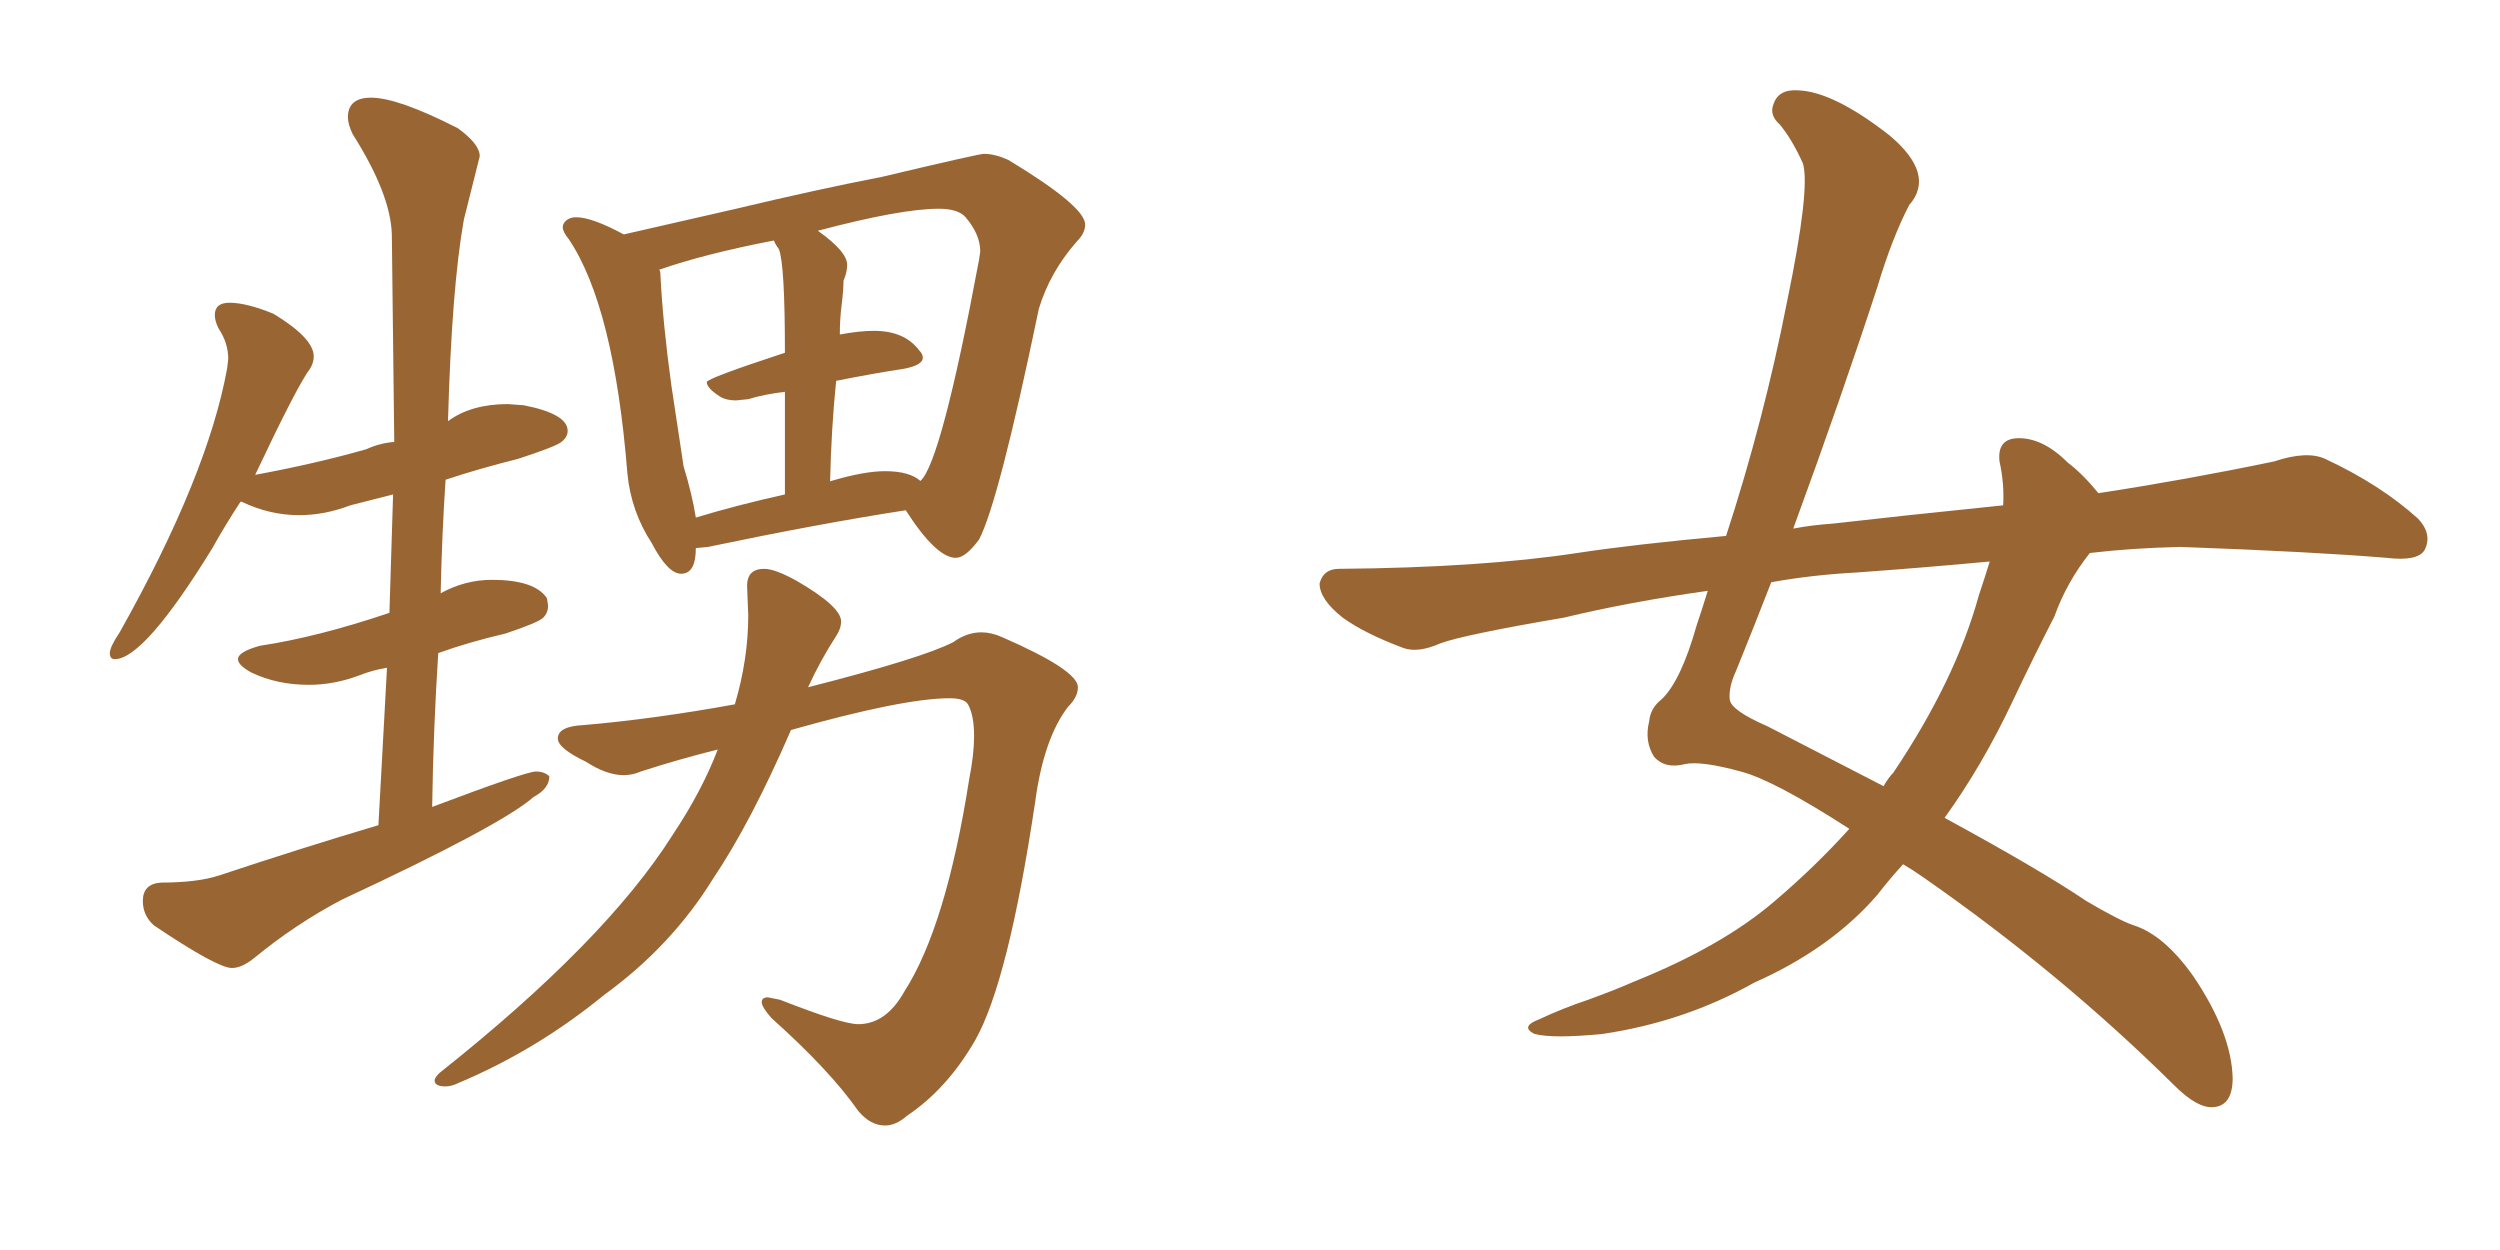 <svg xmlns="http://www.w3.org/2000/svg" xmlns:xlink="http://www.w3.org/1999/xlink" width="300" height="150"><path fill="#996633" padding="10" d="M27.83 116.16L27.83 116.16Q29.00 116.16 30.47 114.99L30.47 114.99Q35.45 110.89 41.02 107.96L41.02 107.96Q60.21 99.02 64.01 95.65L64.01 95.65Q65.92 94.63 65.92 93.16L65.92 93.16Q65.33 92.58 64.31 92.58L64.31 92.58Q63.13 92.58 51.86 96.83L51.86 96.83Q52.00 87.45 52.59 78.37L52.59 78.37Q56.25 77.05 60.64 76.03L60.64 76.03Q64.60 74.71 65.19 74.12Q65.77 73.54 65.77 72.66L65.77 72.66L65.63 71.78Q64.16 69.58 59.03 69.58L59.03 69.58Q55.81 69.58 52.88 71.19L52.88 71.19Q53.03 64.16 53.47 57.57L53.47 57.57Q57.42 56.25 62.11 55.08L62.11 55.08Q66.65 53.61 67.38 53.03Q68.12 52.44 68.12 51.71L68.12 51.71Q68.12 49.66 62.84 48.63L62.84 48.63L60.94 48.49Q56.54 48.49 53.76 50.54L53.76 50.54Q54.20 34.57 55.66 26.37L55.66 26.37L57.57 18.75Q57.57 17.29 54.93 15.38L54.93 15.38Q47.75 11.72 44.53 11.72L44.53 11.72Q41.75 11.72 41.75 14.06L41.75 14.06Q41.75 14.94 42.33 16.11L42.33 16.11Q46.88 23.29 47.02 28.13L47.02 28.13L47.31 53.03Q45.56 53.17 43.95 53.91L43.95 53.91Q37.79 55.66 30.62 56.98L30.62 56.98Q35.74 46.14 37.21 44.24L37.21 44.24Q37.65 43.51 37.65 42.77L37.65 42.77Q37.65 40.58 32.81 37.65L32.81 37.65Q29.59 36.33 27.54 36.33L27.54 36.33Q25.78 36.33 25.78 37.79L25.78 37.79Q25.78 38.53 26.22 39.40L26.22 39.40Q27.39 41.16 27.39 43.07L27.39 43.07L27.25 44.24Q24.90 57.13 14.36 75.88L14.36 75.88Q13.18 77.64 13.18 78.37L13.18 78.37Q13.18 79.10 13.77 79.10L13.77 79.10Q17.29 79.10 25.49 65.77L25.49 65.77Q26.95 63.13 28.86 60.21L28.86 60.21L29.00 60.21Q32.37 61.82 35.89 61.82L35.89 61.82Q38.96 61.82 42.04 60.64L42.04 60.64L47.17 59.33L46.73 73.54Q38.09 76.46 31.20 77.49L31.20 77.49Q28.56 78.22 28.56 79.10L28.56 79.10Q28.56 79.83 30.18 80.71L30.18 80.71Q33.25 82.18 37.06 82.18L37.06 82.18Q40.14 82.18 43.21 81.01L43.21 81.01Q44.68 80.42 46.44 80.13L46.44 80.13L45.41 99.02Q36.04 101.81 26.37 105.03L26.37 105.03Q23.73 105.91 19.34 105.91L19.34 105.91Q17.14 106.05 17.14 108.11L17.14 108.11Q17.14 109.86 18.46 111.04L18.46 111.04Q26.07 116.16 27.83 116.16ZM81.74 68.85L81.74 68.85Q83.50 68.85 83.50 65.77L83.50 65.77L84.96 65.63Q98.29 62.84 108.69 61.23L108.69 61.23Q112.35 66.94 114.70 66.94L114.70 66.94Q115.87 66.94 117.48 64.75L117.48 64.75Q119.82 60.35 124.66 37.06L124.66 37.06Q125.98 32.67 129.20 29.00L129.20 29.00Q130.22 27.98 130.22 26.95L130.22 26.95Q130.22 24.76 121.00 19.19L121.00 19.19Q119.38 18.46 118.07 18.46L118.07 18.46Q117.48 18.46 105.76 21.24L105.76 21.24Q98.14 22.71 88.33 25.05L88.33 25.05L74.85 28.13Q71.04 26.07 69.14 26.07L69.14 26.07Q68.41 26.07 67.97 26.44Q67.53 26.81 67.53 27.25L67.53 27.25Q67.53 27.83 68.26 28.71L68.26 28.71Q73.68 36.77 75.29 56.84L75.29 56.84Q75.73 61.38 78.22 65.19L78.22 65.19Q80.13 68.85 81.74 68.85ZM99.61 57.86L99.61 57.86Q99.76 51.27 100.34 45.70L100.34 45.70Q104.74 44.82 108.54 44.24L108.54 44.24Q110.74 43.80 110.74 42.92L110.74 42.92Q110.74 42.48 110.30 42.04L110.30 42.04Q108.54 39.70 104.88 39.70L104.88 39.70Q103.13 39.70 100.78 40.14L100.78 40.14Q100.78 38.23 101.00 36.55Q101.22 34.86 101.22 33.69L101.22 33.69Q101.66 32.67 101.66 31.79L101.66 31.79Q101.66 30.18 98.14 27.69L98.14 27.69Q108.11 25.05 112.65 25.05L112.65 25.05Q114.99 25.05 115.87 26.07L115.87 26.07Q117.63 28.13 117.63 30.18L117.63 30.18L117.48 31.20Q112.94 55.52 110.45 57.71L110.45 57.71Q109.13 56.54 106.20 56.54L106.20 56.54Q103.71 56.54 99.76 57.71L99.76 57.71Q99.61 57.71 99.61 57.86ZM83.50 62.11L83.50 62.11Q83.06 59.33 82.03 55.96L82.03 55.96L80.57 46.29Q79.54 38.82 79.25 32.96L79.25 32.96Q79.25 32.52 79.10 32.37L79.10 32.37Q84.52 30.47 92.87 28.86L92.87 28.86Q93.02 29.30 93.46 29.88L93.46 29.88Q94.19 31.64 94.19 42.33L94.19 42.33Q84.81 45.41 84.81 45.85L84.81 45.85Q84.81 46.58 86.43 47.61L86.43 47.61Q87.16 48.05 88.33 48.05L88.33 48.05L89.79 47.90Q91.70 47.31 94.19 47.02L94.19 47.02L94.19 59.33Q88.33 60.64 83.50 62.11ZM106.20 135.06L106.20 135.06Q107.52 135.06 108.84 133.89L108.84 133.89Q113.67 130.66 117.04 124.80L117.04 124.80Q121.00 117.77 124.22 96.24L124.22 96.24Q125.24 88.62 128.17 84.81L128.17 84.81Q129.35 83.64 129.35 82.47L129.35 82.47Q129.35 80.42 120.26 76.46L120.26 76.46Q118.95 75.88 117.77 75.88L117.77 75.88Q116.02 75.88 114.40 77.05L114.40 77.05Q110.74 78.96 96.97 82.47L96.97 82.47Q98.44 79.25 100.34 76.32L100.34 76.32Q100.93 75.44 100.93 74.56L100.93 74.56Q100.93 72.80 95.65 69.73L95.65 69.73Q93.02 68.26 91.70 68.26L91.70 68.26Q89.65 68.26 89.65 70.31L89.65 70.31L89.79 73.83Q89.79 79.10 88.18 84.52L88.18 84.52Q78.52 86.28 70.02 87.01L70.02 87.01Q66.94 87.16 66.94 88.62L66.94 88.62Q66.94 89.79 70.31 91.41L70.31 91.41Q72.80 93.02 74.85 93.02L74.85 93.02Q75.88 93.02 76.90 92.58L76.90 92.58Q81.45 91.11 86.13 89.94L86.13 89.94Q84.23 94.92 80.71 100.20L80.71 100.20Q72.66 112.94 52.73 128.76L52.73 128.76Q52.15 129.35 52.15 129.64L52.15 129.64Q52.15 130.37 53.47 130.37L53.47 130.37Q54.20 130.37 55.08 129.93L55.08 129.93Q64.45 125.98 72.51 119.38L72.51 119.38Q80.57 113.53 85.55 105.47L85.55 105.47Q90.09 98.73 94.92 87.60L94.92 87.60Q108.40 83.79 113.96 83.79L113.96 83.79Q115.72 83.79 116.16 84.52L116.16 84.52Q116.89 85.84 116.89 88.33L116.89 88.33Q116.89 90.53 116.31 93.46L116.31 93.46Q113.53 111.18 108.54 118.95L108.54 118.95Q106.35 122.90 102.98 122.90L102.98 122.90Q101.07 122.90 93.60 119.97L93.60 119.97L92.14 119.68Q91.41 119.68 91.41 120.26L91.41 120.26Q91.41 120.85 92.58 122.17L92.58 122.17Q99.61 128.47 102.98 133.30L102.98 133.30Q104.44 135.06 106.20 135.06ZM250.78 66.36L250.78 66.36Q248.00 69.87 246.53 73.97L246.53 73.97Q243.90 79.10 241.55 84.08L241.55 84.08Q237.89 91.85 233.35 98.14L233.35 98.14Q244.92 104.44 250.34 108.11L250.34 108.11Q254.30 110.45 256.05 111.04L256.05 111.04Q259.72 112.21 263.23 117.19L263.23 117.19Q267.77 123.93 267.92 129.35L267.92 129.35Q267.92 132.71 265.58 132.86L265.58 132.86Q263.67 133.01 260.89 130.22L260.89 130.22Q247.27 116.75 230.86 105.32L230.86 105.32Q229.39 104.30 228.37 103.71L228.37 103.71Q226.76 105.47 225.29 107.37L225.29 107.37Q219.73 113.82 210.50 117.92L210.50 117.92Q202.15 122.61 192.33 124.07L192.33 124.07Q186.33 124.66 184.13 124.07L184.13 124.07Q182.37 123.19 184.72 122.31L184.72 122.31Q187.50 121.00 190.58 119.97L190.58 119.97Q193.80 118.80 196.14 117.77L196.14 117.77Q206.69 113.53 212.99 108.11L212.99 108.11Q217.82 104.00 221.92 99.46L221.92 99.46Q212.84 93.60 208.89 92.58L208.89 92.58Q204.05 91.26 202.15 91.70L202.15 91.70Q199.80 92.29 198.49 90.82L198.49 90.82Q197.31 88.92 197.90 86.57L197.90 86.57Q198.05 84.96 199.37 83.94L199.37 83.94Q201.71 81.74 203.61 75L203.61 75Q204.35 72.80 204.93 70.90L204.93 70.90Q195.56 72.22 187.65 74.12L187.65 74.12Q175.63 76.17 172.85 77.20L172.85 77.20Q170.21 78.37 168.46 77.78L168.46 77.78Q163.77 76.03 161.13 74.12L161.13 74.12Q158.35 71.92 158.35 70.02L158.35 70.02Q158.79 68.26 160.69 68.26L160.69 68.26Q177.69 68.12 189.26 66.36L189.26 66.36Q196.00 65.33 207.13 64.31L207.13 64.31Q211.67 50.39 214.45 36.18L214.45 36.18Q217.24 22.71 216.36 19.63L216.36 19.63Q215.04 16.70 213.57 14.94L213.57 14.94Q212.26 13.77 212.84 12.45L212.84 12.45Q213.43 10.69 215.77 10.84L215.77 10.84Q220.02 10.99 226.76 16.26L226.76 16.26Q232.32 20.95 229.10 24.61L229.10 24.61Q227.05 28.56 225.29 34.42L225.29 34.42Q221.04 47.46 215.19 63.43L215.19 63.43Q217.53 62.99 219.87 62.84L219.87 62.84Q227.49 61.96 240.38 60.64L240.38 60.64Q240.53 58.01 239.94 55.37L239.94 55.37Q239.65 52.73 241.99 52.59L241.99 52.59Q245.07 52.44 248.14 55.52L248.14 55.52Q249.90 56.84 251.81 59.18L251.81 59.18Q262.35 57.57 272.90 55.37L272.90 55.37Q276.86 54.05 279.05 55.08L279.05 55.08Q285.64 58.15 290.19 62.26L290.19 62.26Q291.94 64.16 290.92 66.06L290.92 66.06Q290.04 67.38 286.38 66.94L286.38 66.94Q277.59 66.21 261.62 65.63L261.62 65.63Q255.76 65.77 250.78 66.36ZM238.77 67.38L238.77 67.38L238.77 67.38Q230.86 68.12 222.80 68.70L222.80 68.70Q217.38 68.99 212.55 69.87L212.55 69.87Q210.50 75.15 208.30 80.57L208.30 80.57Q207.42 82.47 207.57 83.94L207.57 83.94Q207.71 85.25 212.11 87.16L212.11 87.16Q219.73 91.11 226.03 94.34L226.03 94.34Q226.61 93.31 227.20 92.72L227.20 92.72Q234.67 81.59 237.45 71.48L237.45 71.48Q238.18 69.29 238.77 67.38Z"/></svg>